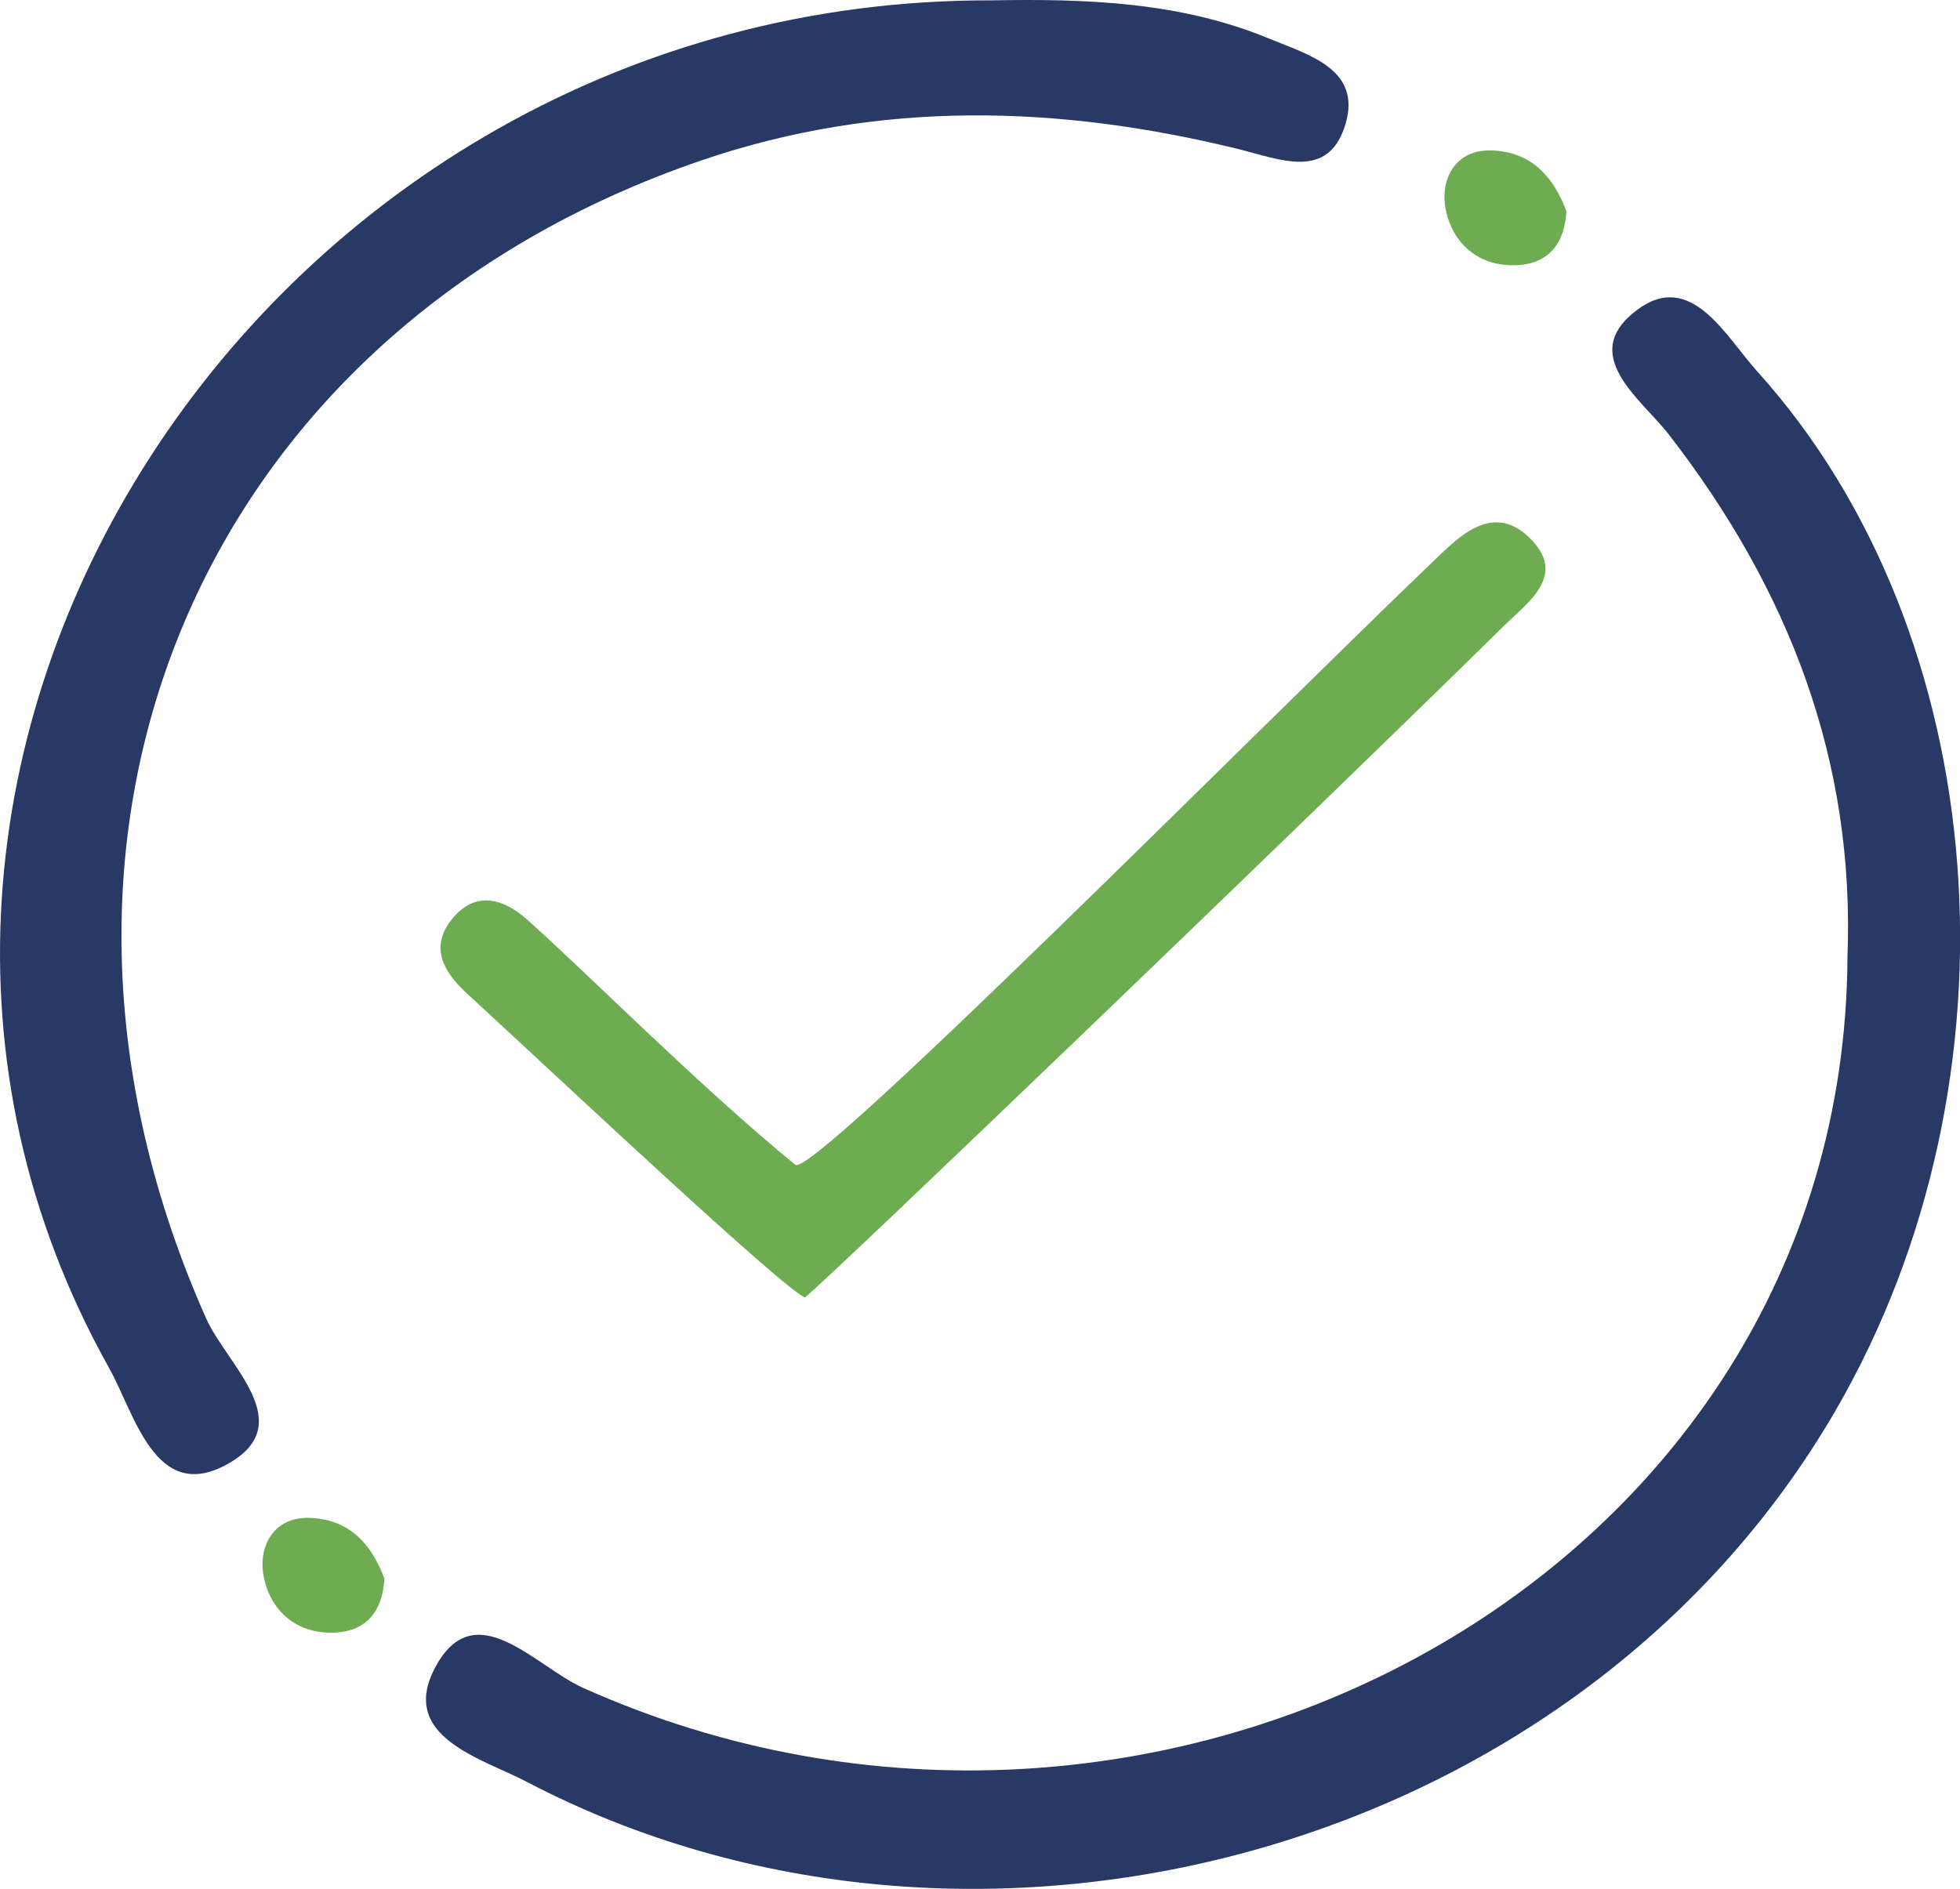 <svg xmlns="http://www.w3.org/2000/svg" id="uuid-cd1889a2-6c8f-433f-b85a-5a7ec4ba8102" viewBox="0 0 277.79 267.77"><defs><style>.uuid-795a898a-d8ca-4711-9eec-af0c01cb86a0{fill:#293966;}.uuid-b4dc0986-9228-4225-a29a-902ca31ba491{fill:#6eac52;}</style></defs><g id="uuid-f32df6ae-8f4c-483c-8dd9-1b147a8947d2"><path class="uuid-795a898a-d8ca-4711-9eec-af0c01cb86a0" d="M261.83,135.87c1.14-28.02-8.32-52.33-25.29-74.25-3.93-5.08-13.05-11.36-4.46-17.73,7.6-5.64,12.49,3.78,16.94,8.72,33.67,37.33,38.33,100.38,11.18,147.27-36.69,63.35-122.46,85.76-185.53,52.72-6.39-3.35-18.3-6.37-12.95-16.3,5.63-10.43,14.14-.07,20.91,2.97,80.89,36.29,178.59-15.52,179.21-103.39Z"></path><path class="uuid-795a898a-d8ca-4711-9eec-af0c01cb86a0" d="M140.51.05c13.42-.24,26.78.2,39.41,5.44,5.47,2.27,13.1,4.29,10.78,12.09-2.42,8.11-9.31,4.99-15.35,3.51-25.4-6.21-50.75-6.94-75.88,1.63C28.66,46.87-1.57,117.75,29.22,186.91c2.96,6.64,13.5,15.08,2.73,20.8-9.99,5.3-12.88-7.35-16.49-13.78C-32.55,108.13,37.43-.2,140.51.05Z"></path><path class="uuid-b4dc0986-9228-4225-a29a-902ca31ba491" d="M222,29.95c-.24,4.47-2.43,7.43-7.01,7.64-5.78.26-9.47-3.49-10.19-8.52-.52-3.63,1.4-7.93,6.65-7.74,5.58.2,8.72,3.68,10.56,8.63Z"></path><path class="uuid-b4dc0986-9228-4225-a29a-902ca31ba491" d="M114.08,183.94c-3.41-1.52-34.38-30.64-47.93-43.13-3.1-2.85-5.41-6.42-2.09-10.52,3.35-4.13,7.32-2.87,10.62.05,8.42,7.48,24.27,23.51,38.03,34.78,2.43,1.99,65.61-61.8,90.77-85.88,3.35-3.2,8.04-7.97,13.16-3.13,5.66,5.35-.04,9.23-3.37,12.5-29.21,28.74-95.94,92.78-99.18,95.32Z"></path><path class="uuid-b4dc0986-9228-4225-a29a-902ca31ba491" d="M54.48,223.8c-.24,4.47-2.43,7.43-7.01,7.64-5.78.26-9.47-3.49-10.19-8.52-.52-3.63,1.4-7.93,6.65-7.74,5.58.2,8.72,3.68,10.56,8.63Z"></path></g></svg>